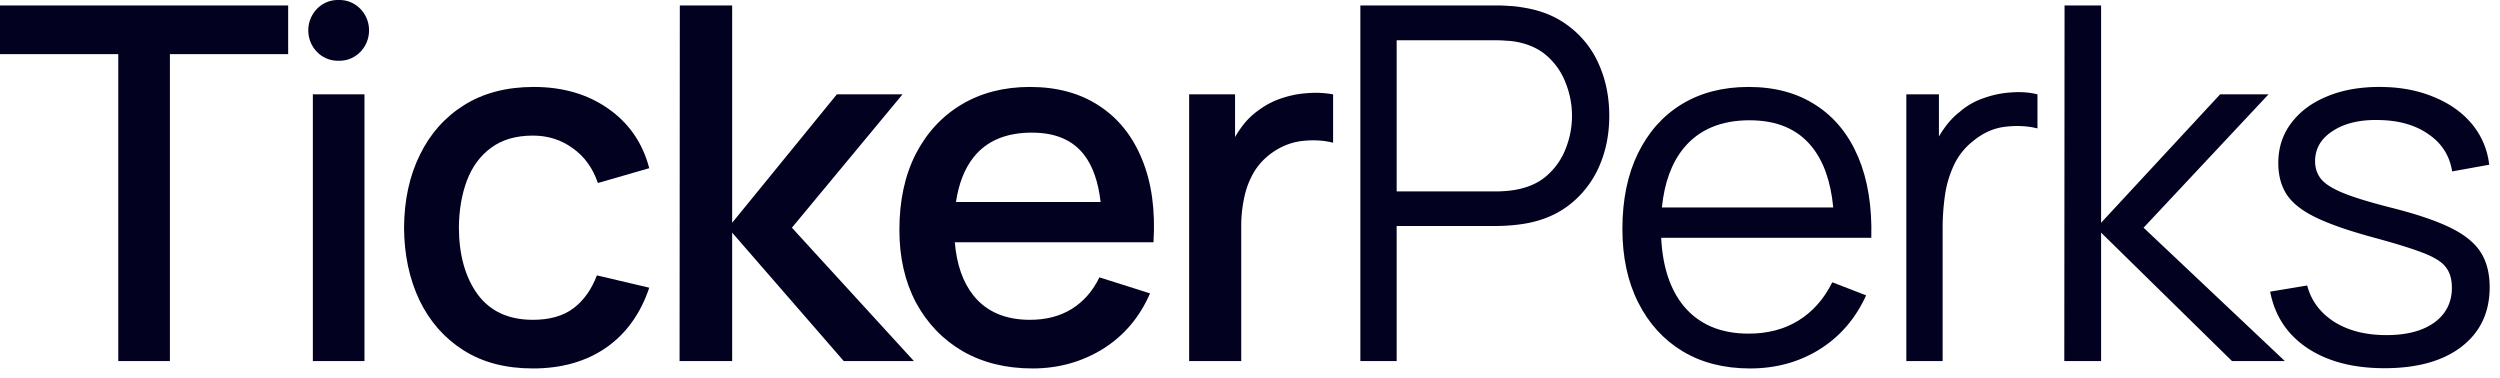 <svg xmlns="http://www.w3.org/2000/svg" width="185" height="28" fill="none"><path fill="#020120" d="M39.493 6.434c2.156 0 3.996.536 5.518 1.608 1.535 1.072 2.547 2.54 3.034 4.404l-3.8 1.097c-.378-1.109-1-1.968-1.865-2.577-.852-.621-1.833-.932-2.941-.932-1.255 0-2.285.299-3.089.896-.804.584-1.4 1.388-1.79 2.412-.39 1.023-.591 2.192-.603 3.508.012 2.034.475 3.679 1.389 4.933.926 1.255 2.29 1.883 4.093 1.883 1.23 0 2.223-.28 2.978-.841.767-.573 1.352-1.389 1.754-2.448l3.874.913c-.646 1.925-1.712 3.405-3.198 4.44-1.486 1.024-3.289 1.535-5.408 1.535-2.022 0-3.74-.45-5.153-1.352-1.413-.901-2.498-2.138-3.253-3.71-.743-1.57-1.12-3.355-1.133-5.353.013-2.035.402-3.832 1.17-5.39.767-1.572 1.864-2.803 3.289-3.692 1.425-.889 3.137-1.334 5.134-1.334Z"/><path fill="#020120" fill-rule="evenodd" d="M76.222 6.434c2.01 0 3.721.47 5.134 1.407 1.413.926 2.467 2.248 3.162 3.966.706 1.717.986 3.758.84 6.121H70.656c.137 1.655.603 2.977 1.4 3.965.962 1.182 2.35 1.773 4.166 1.773 1.193 0 2.223-.269 3.088-.805.877-.548 1.559-1.327 2.046-2.338l3.746 1.187c-.767 1.767-1.93 3.137-3.49 4.112-1.56.962-3.295 1.443-5.208 1.443-1.961 0-3.685-.426-5.171-1.279-1.474-.865-2.625-2.065-3.453-3.6-.817-1.547-1.225-3.337-1.225-5.372 0-2.156.402-4.026 1.206-5.61.817-1.583 1.95-2.808 3.399-3.673 1.45-.864 3.137-1.297 5.062-1.297Zm.146 3.38c-1.912 0-3.35.604-4.313 1.81-.674.845-1.11 1.954-1.313 3.325h10.703c-.173-1.501-.58-2.665-1.222-3.49-.84-1.096-2.125-1.644-3.855-1.644Zm53.027-3.38c1.949 0 3.612.451 4.988 1.353 1.377.889 2.418 2.168 3.125 3.837.706 1.668 1.029 3.66.968 5.975h-15.549c.104 2.127.656 3.808 1.662 5.043 1.133 1.364 2.735 2.047 4.806 2.047 1.413 0 2.643-.323 3.691-.969 1.06-.658 1.894-1.602 2.503-2.832l2.504.968c-.78 1.718-1.931 3.052-3.454 4.002-1.511.938-3.222 1.407-5.135 1.407-1.924 0-3.593-.426-5.007-1.279-1.4-.853-2.491-2.053-3.27-3.6-.78-1.547-1.17-3.362-1.17-5.445 0-2.156.384-4.02 1.151-5.591.768-1.572 1.846-2.784 3.235-3.636 1.401-.853 3.051-1.28 4.952-1.28Zm.073 2.467c-2.12 0-3.746.688-4.879 2.065-.89 1.093-1.425 2.555-1.608 4.385h12.68c-.187-1.923-.716-3.422-1.589-4.495-1.047-1.303-2.582-1.955-4.604-1.955Z" clip-rule="evenodd"/><path fill="#020120" d="M176.086 6.434c1.487 0 2.814.244 3.984.731 1.181.475 2.132 1.145 2.851 2.01a5.647 5.647 0 0 1 1.279 3.015l-2.741.494c-.183-1.157-.762-2.071-1.736-2.741-.962-.682-2.187-1.036-3.673-1.06-1.401-.036-2.54.231-3.417.804-.877.56-1.316 1.31-1.316 2.247 0 .524.159.975.475 1.352.317.366.89.713 1.718 1.042.841.33 2.035.689 3.582 1.078 1.815.463 3.24.95 4.275 1.462 1.036.512 1.773 1.115 2.211 1.809.439.694.658 1.553.658 2.577 0 1.863-.694 3.331-2.083 4.403-1.376 1.06-3.277 1.59-5.701 1.59-2.314 0-4.221-.5-5.719-1.499-1.487-.998-2.4-2.387-2.741-4.166l2.741-.456c.292 1.12.956 2.015 1.992 2.685 1.047.658 2.338.987 3.873.987 1.499 0 2.68-.31 3.545-.931.865-.634 1.297-1.493 1.297-2.577 0-.61-.139-1.103-.42-1.48-.268-.39-.822-.75-1.662-1.078-.841-.33-2.096-.72-3.765-1.17-1.791-.487-3.191-.974-4.202-1.462-1.011-.487-1.73-1.047-2.157-1.68-.426-.646-.639-1.432-.639-2.358 0-1.12.316-2.101.95-2.942.633-.852 1.51-1.51 2.631-1.973 1.121-.475 2.424-.713 3.91-.713ZM26.971 26.717h-3.82V6.982h3.82v19.735ZM54.18 16.485l7.747-9.503h4.86l-8.186 9.868 9.027 9.867h-5.19l-8.258-9.502v9.502h-3.892L50.306.404h3.874v16.08Z"/><path fill="#020120" fill-rule="evenodd" d="M110.826.404c.256 0 .542.012.859.037.329.012.658.049.987.11 1.376.206 2.54.688 3.49 1.443a6.988 6.988 0 0 1 2.175 2.814c.499 1.133.749 2.388.749 3.764 0 1.365-.25 2.613-.749 3.746a7.282 7.282 0 0 1-2.193 2.832c-.951.743-2.108 1.219-3.472 1.426a13.558 13.558 0 0 1-1.846.146h-7.473v9.995h-2.686V.404h10.159Zm-7.473 13.76h7.4c.22 0 .475-.012.768-.037.292-.024.578-.067.859-.128.901-.195 1.638-.566 2.21-1.114a5.05 5.05 0 0 0 1.298-1.955 6.482 6.482 0 0 0 .439-2.358 6.48 6.48 0 0 0-.439-2.357 5.026 5.026 0 0 0-1.298-1.974c-.572-.548-1.309-.919-2.21-1.114a5.038 5.038 0 0 0-.859-.11 9.408 9.408 0 0 0-.768-.036h-7.4v11.183Z" clip-rule="evenodd"/><path fill="#020120" d="m155.481 16.485 8.807-9.503h3.582l-9.246 9.868 10.452 9.867h-3.91l-9.685-9.502v9.502h-2.723l.019-26.313h2.704v16.08ZM21.324 4.004h-8.752v22.713h-3.82V4.004H0v-3.6h21.324v3.6Zm75.461 2.887a7.258 7.258 0 0 1 1.864.091v3.582c-.646-.17-1.364-.22-2.156-.146a4.718 4.718 0 0 0-2.156.749 4.846 4.846 0 0 0-1.48 1.462 6.207 6.207 0 0 0-.768 1.918 9.922 9.922 0 0 0-.238 2.212v9.958h-3.855V6.982h3.398v3.161a6.98 6.98 0 0 1 .476-.73 5.32 5.32 0 0 1 1.352-1.316 5.776 5.776 0 0 1 1.663-.84 7.287 7.287 0 0 1 1.9-.366Zm52.087-.055c.694-.048 1.328 0 1.9.146v2.522c-.719-.183-1.505-.225-2.357-.128-.853.097-1.638.439-2.357 1.024a4.901 4.901 0 0 0-1.48 1.845 7.857 7.857 0 0 0-.658 2.266 17.12 17.12 0 0 0-.165 2.357v9.849h-2.686V6.982h2.412V10.1c.118-.206.246-.404.384-.595.353-.5.737-.907 1.151-1.224a5.214 5.214 0 0 1 1.791-1.024 7.248 7.248 0 0 1 2.065-.42ZM25.126 0c1.206 0 2.183 1.006 2.183 2.248 0 1.24-.977 2.247-2.183 2.247h-.13c-1.205 0-2.182-1.006-2.182-2.247 0-1.242.977-2.248 2.183-2.248h.129Z"/></svg>